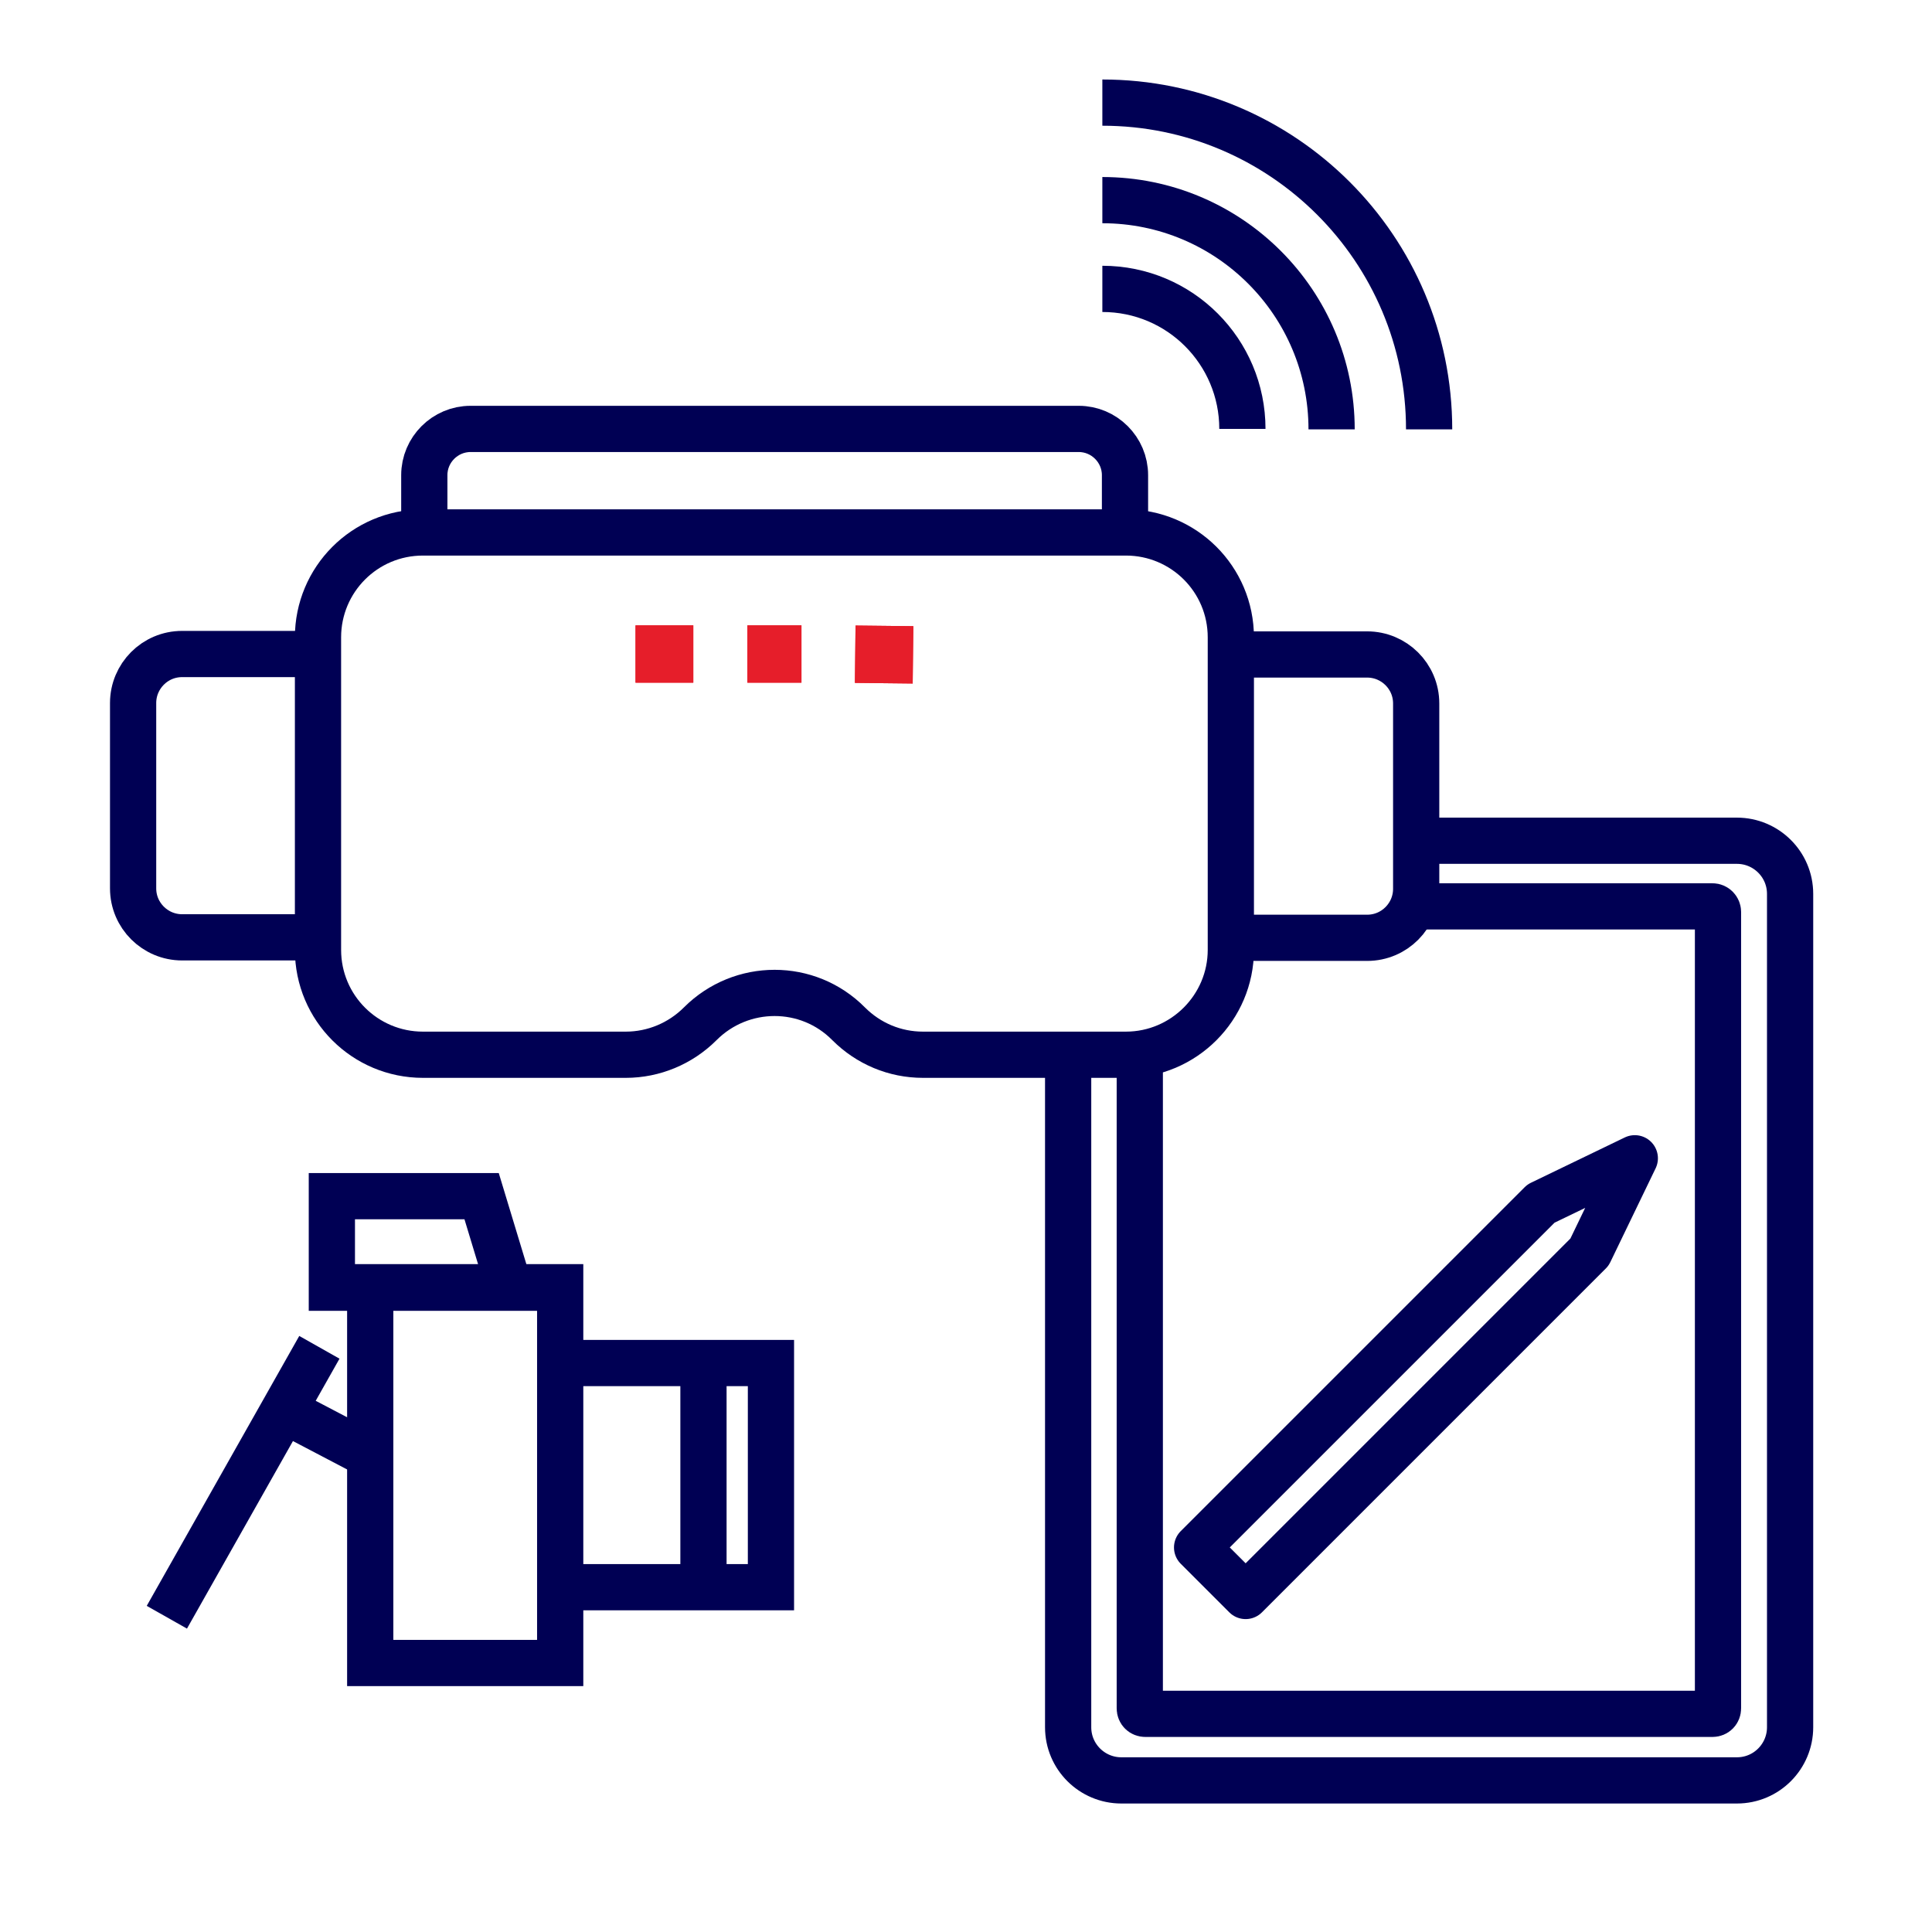 <?xml version="1.0" encoding="utf-8"?>
<!-- Generator: Adobe Illustrator 27.0.0, SVG Export Plug-In . SVG Version: 6.00 Build 0)  -->
<svg version="1.1" id="Layer_1" xmlns="http://www.w3.org/2000/svg" xmlns:xlink="http://www.w3.org/1999/xlink" x="0px" y="0px"
	 viewBox="0 0 418 418" style="enable-background:new 0 0 418 418;" xml:space="preserve">
<style type="text/css">
	.st0{fill:#E61E2A;}
	.st1{fill:none;stroke:#000054;stroke-width:10;stroke-miterlimit:10;}
	.st2{fill:none;stroke:#000054;stroke-width:10;stroke-linecap:round;stroke-linejoin:round;}
</style>
<rect x="161.7" y="135.3" class="st0" width="11.7" height="12.4"/>
<rect x="161.7" y="135.3" class="st0" width="11.7" height="12.4"/>
<rect x="137.5" y="135.3" class="st0" width="12.5" height="12.4"/>
<rect x="137.5" y="135.3" class="st0" width="12.5" height="12.4"/>
<rect x="185.1" y="135.3" transform="matrix(1.099531e-02 -1 1 1.099531e-02 47.631 331.355)" class="st0" width="12.4" height="12.5"/>
<rect x="185.1" y="135.3" transform="matrix(1.099531e-02 -1 1 1.099531e-02 47.631 331.355)" class="st0" width="12.4" height="12.5"/>
<path class="st1" d="M68.8,137.9v67.6c0,12.6,10.2,22.7,22.7,22.7h43.9c6,0,11.8-2.4,16.1-6.7l0,0c8.9-8.9,23.3-8.9,32.1,0l0,0
	c4.3,4.3,10,6.7,16.1,6.7h43.9c12.5,0,22.7-10.2,22.7-22.7v-67.6c0-12.6-10.2-22.7-22.7-22.7H91.5C78.9,115.2,68.8,125.4,68.8,137.9
	z"/>
<path class="st1" d="M91.8,115.2v-12.4c0-5.5,4.5-10,10-10h131.6c5.5,0,10,4.5,10,10v12.4"/>
<path class="st1" d="M68.8,202.8H39.4c-5.8,0-10.6-4.7-10.6-10.6v-40.1c0-5.8,4.7-10.6,10.6-10.6h29.4"/>
<path class="st1" d="M266.4,141.6L266.4,141.6L266.4,141.6l29.4,0c5.8,0,10.6,4.7,10.6,10.6v40.1c0,5.8-4.7,10.6-10.6,10.6h-29.4"/>
<g>
	<path class="st1" d="M238.5,62.5c16.8,0,30.3,13.6,30.3,30.3"/>
	<path class="st1" d="M238.5,43.3c27.4,0,49.6,22.2,49.6,49.6"/>
	<path class="st1" d="M238.5,22.2c39,0,70.7,31.6,70.7,70.7"/>
</g>
<path class="st1" d="M306.3,181.9h69.5c6.3,0,11.5,5.1,11.5,11.5v180.3c0,6.3-5.1,11.5-11.5,11.5H242.6c-6.3,0-11.5-5.1-11.5-11.5
	V228.2"/>
<path class="st1" d="M305.6,196.1h64.9c0.7,0,1.2,0.6,1.2,1.2v172.3c0,0.7-0.5,1.2-1.2,1.2H247.8c-0.7,0-1.2-0.5-1.2-1.2V228.1"/>
<polygon class="st2" points="269.5,345.3 259,334.8 333.4,260.4 353.7,250.6 343.9,270.9 "/>
<g>
	<g>
		<rect x="80.1" y="278.5" class="st1" width="41.1" height="81.3"/>
		<polyline class="st1" points="121.3,294.9 166.8,294.9 166.8,343.4 121.3,343.4 		"/>
		<polygon class="st1" points="71.8,278.6 110.2,278.6 104.2,258.8 71.8,258.8 		"/>
	</g>
	<line class="st1" x1="80.1" y1="314.9" x2="61.4" y2="305.1"/>
	<line class="st1" x1="69.1" y1="291.5" x2="36.1" y2="349.9"/>
</g>
<line class="st1" x1="152.2" y1="294.9" x2="152.2" y2="343.4"/>
</svg>
